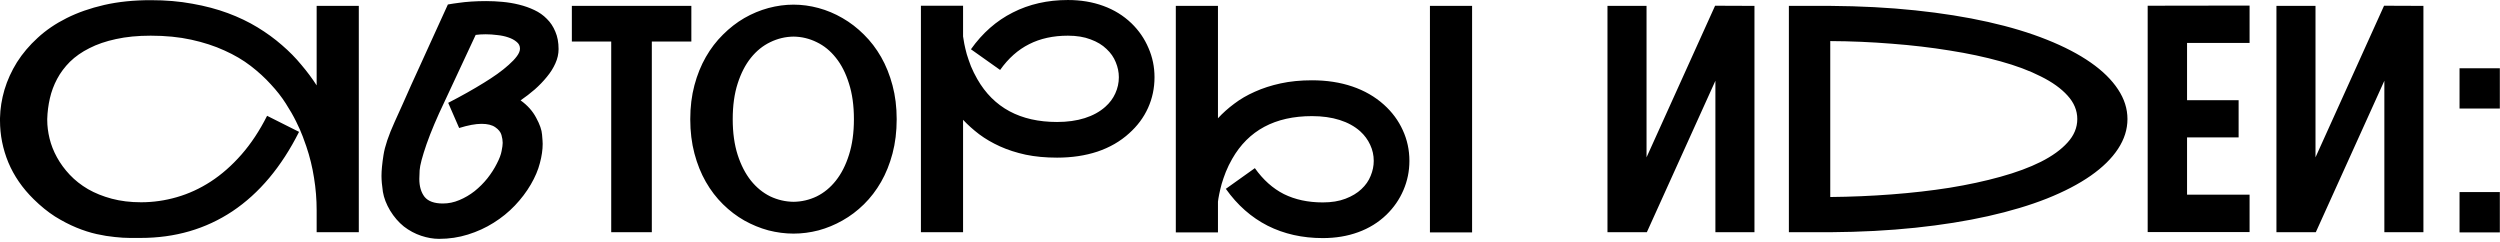 <?xml version="1.0" encoding="UTF-8"?> <svg xmlns="http://www.w3.org/2000/svg" width="652" height="63" viewBox="0 0 652 63" fill="none"><path d="M93.576 1.534V60.562H82.583V54.845C82.583 51.999 82.355 49.181 81.899 46.389C81.469 43.597 80.798 40.859 79.885 38.175C79.698 37.584 79.389 36.725 78.959 35.598C78.53 34.444 77.953 33.142 77.228 31.692C76.503 30.216 75.604 28.645 74.53 26.981C73.457 25.29 72.155 23.626 70.624 21.988C69.121 20.324 67.376 18.727 65.39 17.197C63.404 15.667 61.122 14.325 58.545 13.17C55.968 11.989 53.082 11.05 49.888 10.352C46.72 9.654 43.19 9.305 39.298 9.305C35.916 9.305 32.896 9.6 30.238 10.191C27.608 10.754 25.299 11.546 23.313 12.566C21.326 13.559 19.635 14.741 18.239 16.11C16.87 17.479 15.756 18.968 14.897 20.579C14.038 22.19 13.408 23.881 13.005 25.652C12.602 27.424 12.374 29.209 12.32 31.008C12.32 31.115 12.32 31.209 12.32 31.29C12.32 32.847 12.522 34.457 12.924 36.121C13.327 37.786 13.971 39.423 14.857 41.034C15.743 42.644 16.857 44.161 18.199 45.584C19.541 47.007 21.125 48.255 22.95 49.328C24.776 50.375 26.843 51.208 29.151 51.825C31.46 52.442 34.01 52.751 36.802 52.751C39.942 52.751 43.043 52.308 46.103 51.422C49.19 50.536 52.143 49.181 54.961 47.355C57.807 45.503 60.478 43.154 62.974 40.309C65.471 37.464 67.698 34.095 69.658 30.203L77.993 34.39C73.403 43.517 67.618 50.416 60.639 55.086C53.659 59.73 45.673 62.052 36.681 62.052C35.929 62.052 34.976 62.052 33.822 62.052C32.668 62.052 31.366 61.972 29.916 61.811C28.467 61.676 26.896 61.422 25.205 61.046C23.514 60.67 21.756 60.106 19.93 59.355C18.105 58.603 16.239 57.637 14.334 56.455C12.454 55.248 10.602 53.744 8.777 51.946C5.851 49.074 3.65 45.879 2.173 42.363C0.724 38.846 -0.001 35.195 -0.001 31.41C-0.001 31.223 -0.001 31.021 -0.001 30.806C0.053 28.337 0.442 25.867 1.167 23.398C1.918 20.901 3.006 18.512 4.428 16.23C5.878 13.949 7.676 11.828 9.824 9.868C11.971 7.882 14.495 6.164 17.394 4.715C20.293 3.265 23.554 2.124 27.178 1.292C30.829 0.46 34.869 0.044 39.298 0.044C43.217 0.044 46.841 0.352 50.17 0.97C53.525 1.56 56.612 2.379 59.431 3.426C62.249 4.473 64.826 5.708 67.162 7.13C69.497 8.553 71.618 10.097 73.524 11.761C75.43 13.398 77.121 15.116 78.597 16.915C80.1 18.687 81.429 20.472 82.583 22.27V1.534H93.576ZM135.772 26.176C137.571 27.464 138.926 28.981 139.839 30.726C140.778 32.444 141.288 33.907 141.369 35.115C141.476 36.296 141.53 37.101 141.53 37.531C141.53 39.061 141.288 40.725 140.805 42.524C140.349 44.322 139.557 46.188 138.43 48.12C137.302 50.053 135.92 51.879 134.282 53.597C132.645 55.315 130.793 56.818 128.726 58.106C126.686 59.395 124.458 60.415 122.042 61.166C119.653 61.918 117.143 62.294 114.512 62.294C113.009 62.294 111.452 62.026 109.841 61.489C108.231 60.952 106.727 60.146 105.332 59.073C103.963 57.972 102.768 56.59 101.748 54.925C100.755 53.261 100.124 51.624 99.856 50.013C99.614 48.376 99.493 46.993 99.493 45.866C99.493 44.47 99.668 42.658 100.017 40.43C100.366 38.175 101.332 35.303 102.916 31.813C103.56 30.363 104.258 28.82 105.009 27.183C105.761 25.518 106.513 23.827 107.264 22.109C108.043 20.391 108.821 18.687 109.6 16.995C110.378 15.304 111.116 13.68 111.814 12.123C113.479 8.473 115.143 4.822 116.807 1.171C117.693 1.01 118.673 0.862 119.747 0.728C120.659 0.594 121.72 0.487 122.927 0.406C124.135 0.326 125.424 0.285 126.793 0.285C128.189 0.285 129.612 0.352 131.061 0.487C132.537 0.621 133.974 0.862 135.369 1.211C136.792 1.56 138.121 2.03 139.356 2.621C140.617 3.211 141.705 3.976 142.617 4.916C143.557 5.829 144.295 6.943 144.832 8.258C145.396 9.546 145.677 11.063 145.677 12.808C145.677 14.069 145.396 15.318 144.832 16.552C144.295 17.761 143.557 18.928 142.617 20.056C141.705 21.183 140.658 22.27 139.477 23.317C138.295 24.337 137.061 25.29 135.772 26.176ZM115.519 53.073C116.968 53.073 118.391 52.778 119.787 52.187C121.21 51.597 122.538 50.818 123.773 49.852C125.008 48.859 126.122 47.745 127.115 46.51C128.108 45.248 128.927 43.973 129.571 42.685C130.242 41.396 130.658 40.296 130.819 39.383C131.007 38.47 131.101 37.759 131.101 37.249C131.101 36.632 130.994 35.947 130.779 35.195C130.564 34.444 130.028 33.773 129.169 33.182C128.336 32.592 127.142 32.296 125.585 32.296C124.028 32.296 122.082 32.659 119.747 33.383L116.888 26.82C120.377 25.022 123.505 23.263 126.27 21.545C127.451 20.821 128.591 20.069 129.692 19.291C130.819 18.485 131.813 17.693 132.672 16.915C133.558 16.137 134.269 15.385 134.806 14.66C135.343 13.935 135.611 13.278 135.611 12.687C135.611 11.962 135.316 11.372 134.725 10.915C134.162 10.432 133.437 10.043 132.551 9.748C131.692 9.452 130.739 9.251 129.692 9.144C128.645 9.009 127.639 8.942 126.672 8.942C126.162 8.942 125.692 8.956 125.263 8.983C124.833 9.009 124.431 9.05 124.055 9.103L115.921 26.538C113.962 30.619 112.405 34.296 111.251 37.571C110.123 40.846 109.519 43.128 109.439 44.416C109.385 45.678 109.358 46.429 109.358 46.671C109.358 48.604 109.814 50.161 110.727 51.342C111.667 52.496 113.264 53.073 115.519 53.073ZM180.304 1.534V10.835H169.996V60.562H159.406V10.835H149.139V1.534H180.304ZM206.958 1.211C209.132 1.211 211.307 1.507 213.481 2.097C215.655 2.688 217.736 3.56 219.722 4.715C221.735 5.869 223.601 7.305 225.319 9.023C227.037 10.714 228.527 12.66 229.788 14.861C231.05 17.063 232.043 19.532 232.768 22.27C233.493 24.981 233.855 27.921 233.855 31.088C233.855 34.309 233.493 37.289 232.768 40.027C232.043 42.765 231.05 45.235 229.788 47.436C228.527 49.637 227.037 51.583 225.319 53.275C223.601 54.966 221.735 56.375 219.722 57.502C217.736 58.63 215.655 59.489 213.481 60.079C211.307 60.643 209.132 60.925 206.958 60.925C204.784 60.925 202.596 60.643 200.395 60.079C198.22 59.489 196.127 58.63 194.113 57.502C192.127 56.375 190.275 54.966 188.557 53.275C186.839 51.583 185.349 49.637 184.087 47.436C182.826 45.235 181.832 42.765 181.108 40.027C180.383 37.289 180.02 34.309 180.02 31.088C180.02 27.894 180.383 24.941 181.108 22.23C181.832 19.519 182.826 17.063 184.087 14.861C185.349 12.66 186.839 10.714 188.557 9.023C190.275 7.305 192.127 5.869 194.113 4.715C196.127 3.56 198.22 2.688 200.395 2.097C202.596 1.507 204.784 1.211 206.958 1.211ZM206.958 52.63C209.079 52.603 211.092 52.134 212.998 51.221C214.904 50.281 216.568 48.912 217.991 47.114C219.44 45.288 220.581 43.047 221.413 40.39C222.272 37.705 222.702 34.605 222.702 31.088C222.702 27.545 222.272 24.445 221.413 21.787C220.581 19.103 219.44 16.861 217.991 15.063C216.568 13.264 214.904 11.909 212.998 10.996C211.092 10.056 209.079 9.573 206.958 9.546C204.837 9.573 202.811 10.056 200.878 10.996C198.972 11.909 197.294 13.264 195.845 15.063C194.395 16.861 193.241 19.103 192.382 21.787C191.523 24.445 191.093 27.545 191.093 31.088C191.093 34.605 191.523 37.705 192.382 40.39C193.241 43.047 194.395 45.288 195.845 47.114C197.294 48.912 198.972 50.281 200.878 51.221C202.811 52.134 204.837 52.603 206.958 52.63ZM294.453 34.793C292.144 36.886 289.393 38.47 286.198 39.544C283.031 40.591 279.528 41.114 275.689 41.114C272.71 41.114 269.985 40.859 267.515 40.349C265.046 39.812 262.804 39.088 260.791 38.175C258.778 37.262 256.979 36.215 255.396 35.034C253.812 33.826 252.402 32.565 251.168 31.249V60.562H240.175V1.493H251.168V9.506C251.248 9.989 251.356 10.633 251.49 11.439C251.651 12.244 251.866 13.143 252.134 14.137C252.429 15.103 252.792 16.15 253.221 17.277C253.678 18.378 254.228 19.492 254.872 20.619C259.14 28.082 266.079 31.813 275.689 31.813C278.374 31.813 280.776 31.477 282.897 30.806C285.017 30.135 286.802 29.156 288.252 27.867C289.406 26.847 290.279 25.679 290.869 24.364C291.487 23.022 291.795 21.613 291.795 20.136C291.795 18.821 291.527 17.519 290.99 16.23C290.48 14.942 289.675 13.788 288.574 12.768C287.5 11.721 286.118 10.889 284.427 10.271C282.762 9.627 280.789 9.305 278.508 9.305C274.669 9.305 271.3 10.043 268.401 11.519C265.502 12.969 262.979 15.21 260.831 18.244L253.221 12.848C256.228 8.607 259.865 5.412 264.133 3.265C268.401 1.091 273.193 0.003 278.508 0.003C281.863 0.003 284.937 0.514 287.729 1.534C290.547 2.554 293.003 4.07 295.097 6.084C297.03 7.963 298.506 10.11 299.526 12.526C300.573 14.915 301.097 17.452 301.097 20.136C301.097 22.982 300.533 25.652 299.405 28.149C298.278 30.645 296.627 32.86 294.453 34.793ZM360.929 27.303C363.077 29.236 364.714 31.451 365.842 33.947C366.996 36.444 367.573 39.114 367.573 41.96C367.573 44.644 367.05 47.194 366.003 49.61C364.983 51.999 363.506 54.133 361.573 56.013C359.48 58.026 357.024 59.542 354.205 60.562C351.413 61.583 348.34 62.093 344.984 62.093C339.669 62.093 334.878 61.019 330.609 58.871C326.341 56.697 322.704 53.489 319.698 49.248L327.267 43.852C329.415 46.886 331.938 49.141 334.837 50.617C337.763 52.066 341.146 52.791 344.984 52.791C347.266 52.791 349.239 52.469 350.903 51.825C352.594 51.181 353.977 50.349 355.051 49.328C356.151 48.308 356.956 47.154 357.466 45.866C358.003 44.577 358.272 43.275 358.272 41.96C358.272 40.483 357.963 39.088 357.346 37.772C356.728 36.43 355.856 35.249 354.728 34.229C353.279 32.941 351.494 31.961 349.373 31.29C347.252 30.619 344.85 30.283 342.166 30.283C332.529 30.283 325.59 34.001 321.348 41.437C320.704 42.564 320.154 43.691 319.698 44.819C319.268 45.919 318.906 46.966 318.61 47.959C318.342 48.953 318.127 49.852 317.966 50.657C317.805 51.462 317.698 52.107 317.644 52.59V60.603H306.652V1.534H317.644V30.847C318.879 29.505 320.288 28.243 321.872 27.062C323.456 25.854 325.254 24.807 327.267 23.921C329.281 23.008 331.522 22.284 333.992 21.747C336.461 21.21 339.186 20.941 342.166 20.941C346.004 20.941 349.507 21.478 352.675 22.552C355.842 23.626 358.594 25.21 360.929 27.303ZM383.921 1.534V60.603H372.928V1.534H383.921ZM457.563 1.534V60.562H447.376V21.062L429.498 60.562H419.23V1.534H429.417V41.034L447.295 1.493L457.563 1.534ZM477.331 1.534C485.223 1.587 492.619 1.976 499.518 2.701C506.416 3.426 512.738 4.433 518.482 5.721C524.227 7.01 529.341 8.553 533.824 10.352C538.333 12.15 542.145 14.137 545.259 16.311C548.373 18.485 550.748 20.821 552.386 23.317C554.023 25.787 554.842 28.364 554.842 31.048C554.842 33.732 554.023 36.323 552.386 38.819C550.748 41.316 548.373 43.651 545.259 45.825C542.145 48 538.333 49.986 533.824 51.785C529.341 53.556 524.227 55.086 518.482 56.375C512.738 57.663 506.416 58.67 499.518 59.395C492.619 60.12 485.223 60.509 477.331 60.562H466.54V1.534H477.331ZM477.331 51.382C482.754 51.328 488.096 51.1 493.357 50.697C498.645 50.295 503.678 49.718 508.456 48.966C513.235 48.188 517.65 47.235 521.704 46.107C525.784 44.98 529.3 43.678 532.253 42.202C535.233 40.698 537.555 39.021 539.219 37.168C540.91 35.316 541.756 33.276 541.756 31.048C541.756 28.82 540.91 26.78 539.219 24.928C537.555 23.076 535.233 21.411 532.253 19.935C529.3 18.432 525.784 17.116 521.704 15.989C517.65 14.861 513.235 13.922 508.456 13.17C503.678 12.392 498.645 11.801 493.357 11.399C488.069 10.969 482.727 10.741 477.331 10.714V51.382ZM570.383 11.197V26.136H583.831V35.84H570.383V50.778H586.69V60.522H560.115V1.493L586.69 1.453V11.197H570.383ZM632.027 1.534V60.562H621.84V21.062L603.963 60.562H593.695V1.534H603.882V41.034L621.76 1.493L632.027 1.534ZM641.448 17.801H651.957V28.31H641.448V17.801ZM641.448 50.093H651.957V60.603H641.448V50.093Z" fill="black"></path></svg> 
